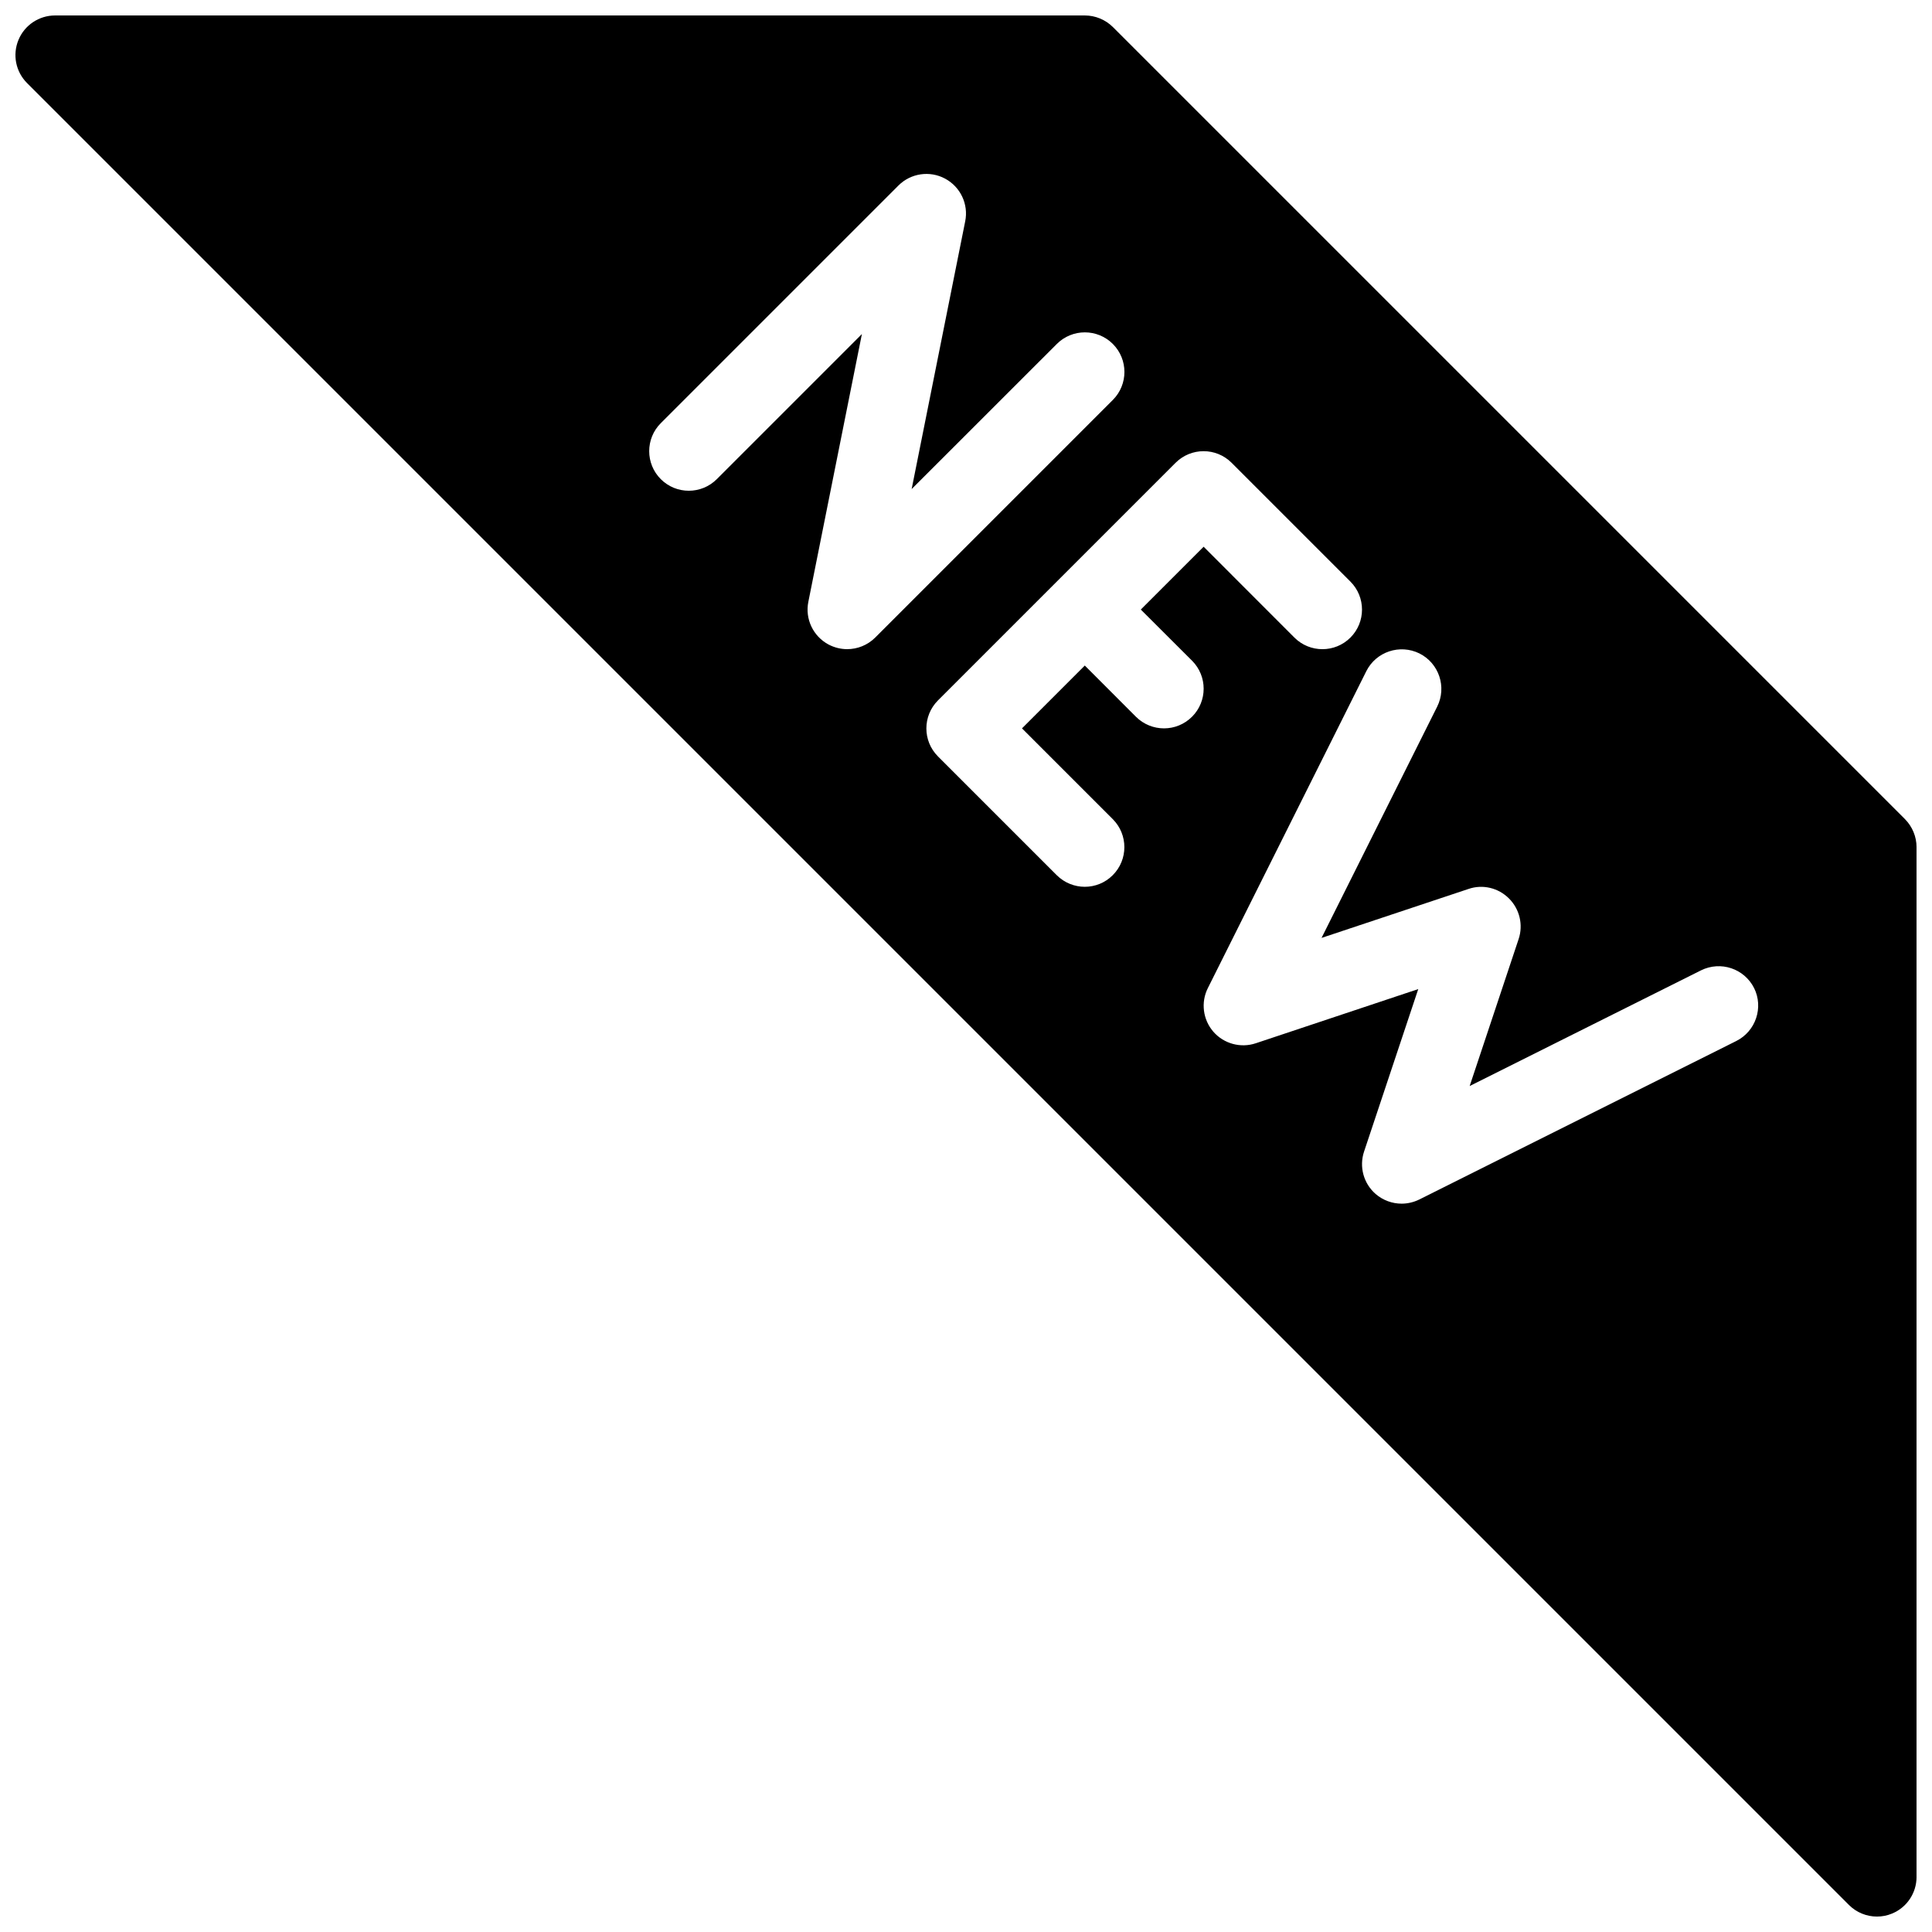 <?xml version="1.0" encoding="UTF-8"?>
<!-- Uploaded to: SVG Repo, www.svgrepo.com, Generator: SVG Repo Mixer Tools -->
<svg width="800px" height="800px" version="1.1" viewBox="144 144 512 512" xmlns="http://www.w3.org/2000/svg">
 <defs>
  <clipPath id="a">
   <path d="m148.09 148.09h503.81v503.81h-503.81z"/>
  </clipPath>
 </defs>
 <g clip-path="url(#a)">
  <path d="m648.84 361.08-209.92-209.92c-1.973-1.949-4.641-3.062-7.43-3.062h-272.9c-4.242 0-8.082 2.562-9.699 6.488-1.617 3.922-0.734 8.418 2.289 11.438l482.82 482.82c1.996 1.996 4.684 3.066 7.41 3.066 1.344 0 2.707-0.25 4.008-0.797 3.93-1.617 6.488-5.457 6.488-9.699v-272.9c0-2.789-1.113-5.457-3.062-7.43zm-280.33-45.047c-1.699 0-3.402-0.418-4.953-1.238-4.074-2.184-6.258-6.781-5.336-11.316l14.191-70.953-38.457 38.457c-4.094 4.094-10.746 4.094-14.84 0s-4.094-10.746 0-14.84l62.977-62.977c3.273-3.273 8.312-4.008 12.363-1.828 4.074 2.184 6.254 6.781 5.332 11.316l-14.191 70.953 38.477-38.457c4.094-4.094 10.746-4.094 14.84 0s4.094 10.746 0 14.84l-62.977 62.977c-2.031 2.016-4.719 3.066-7.426 3.066zm91.398 3.062c4.094 4.094 4.094 10.746 0 14.84-2.059 2.059-4.746 3.09-7.43 3.09-2.688 0-5.375-1.027-7.43-3.066l-13.562-13.582-16.648 16.648 24.059 24.059c4.094 4.094 4.094 10.746 0 14.84-2.039 2.055-4.727 3.086-7.41 3.086-2.688 0-5.375-1.027-7.43-3.066l-31.488-31.488c-4.094-4.094-4.094-10.746 0-14.84l62.977-62.977c4.094-4.094 10.746-4.094 14.84 0l31.488 31.488c4.094 4.094 4.094 10.746 0 14.84s-10.746 4.094-14.84 0l-24.059-24.078-16.648 16.648zm144.21 100.79-83.969 41.984c-1.488 0.734-3.106 1.113-4.703 1.113-2.477 0-4.934-0.883-6.887-2.562-3.211-2.793-4.41-7.223-3.066-11.25l14.359-43.055-43.055 14.359c-4.008 1.344-8.48 0.125-11.25-3.066-2.769-3.191-3.359-7.789-1.449-11.566l41.984-83.969c2.602-5.184 8.902-7.262 14.086-4.703 5.184 2.602 7.285 8.902 4.703 14.086l-30.648 61.297 38.941-12.973c3.758-1.301 7.934-0.293 10.746 2.539 2.812 2.812 3.801 6.969 2.539 10.746l-12.973 38.941 61.297-30.648c5.207-2.582 11.484-0.484 14.086 4.703 2.543 5.121 0.441 11.441-4.742 14.023z"/>
 </g>
</svg>